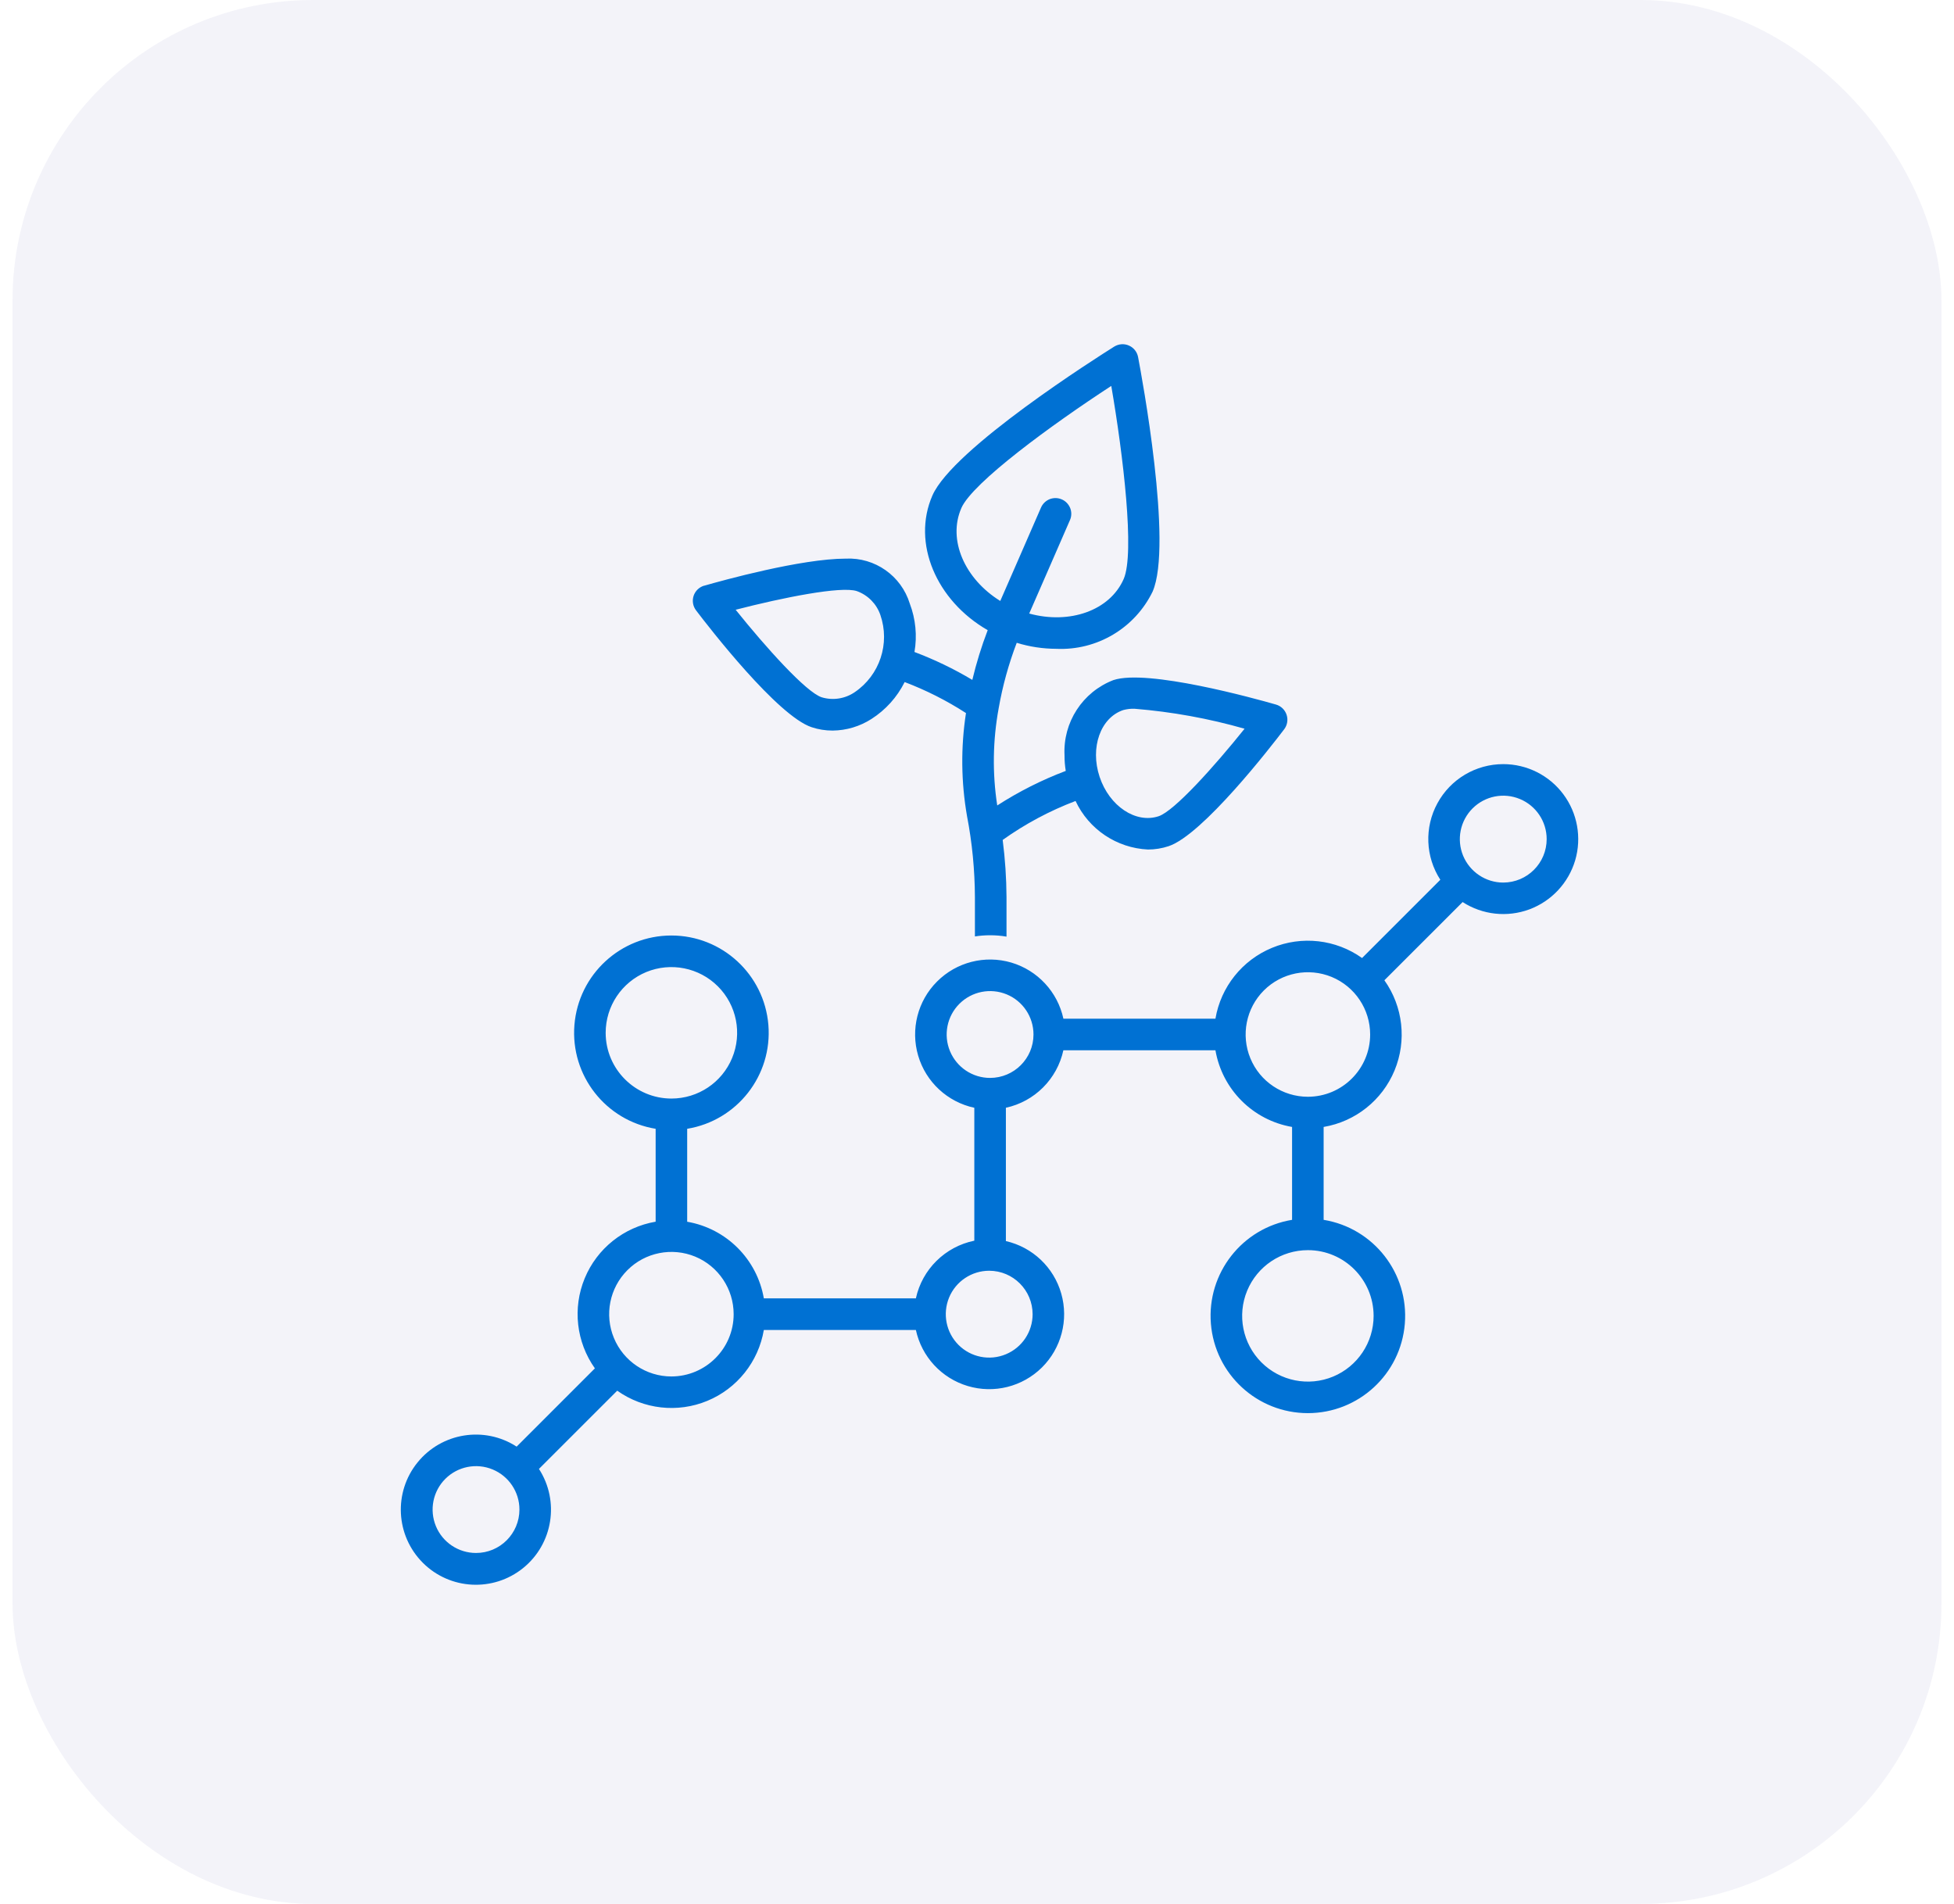 <svg width="78" height="76" viewBox="0 0 78 76" fill="none" xmlns="http://www.w3.org/2000/svg">
<rect x="0.5" width="77" height="76" rx="12" fill="#010088" fill-opacity="0.05"/>
<path d="M32.401 29.029C32.67 29.119 32.951 29.163 33.235 29.163C33.785 29.158 34.325 28.997 34.788 28.699C35.354 28.337 35.813 27.827 36.112 27.226C36.97 27.552 37.79 27.966 38.56 28.464C38.349 29.832 38.365 31.223 38.603 32.584C38.808 33.649 38.912 34.731 38.917 35.815V37.38C39.119 37.349 39.32 37.333 39.523 37.333C39.742 37.333 39.961 37.351 40.178 37.388V35.815C40.174 35.051 40.123 34.288 40.025 33.528C40.924 32.887 41.902 32.365 42.934 31.973C43.463 33.106 44.577 33.852 45.825 33.911C46.105 33.911 46.382 33.866 46.648 33.778C48.005 33.327 50.73 29.812 51.262 29.111C51.387 28.947 51.424 28.728 51.358 28.531C51.293 28.333 51.133 28.181 50.934 28.124C50.09 27.882 45.801 26.694 44.444 27.148C43.213 27.622 42.426 28.835 42.494 30.152C42.492 30.361 42.51 30.568 42.543 30.773C41.584 31.135 40.668 31.598 39.808 32.152C39.609 30.865 39.63 29.554 39.865 28.273C40.021 27.38 40.263 26.505 40.586 25.659C41.095 25.817 41.627 25.897 42.162 25.899C43.787 25.975 45.299 25.077 46.01 23.616C46.827 21.746 45.575 15.014 45.43 14.252C45.391 14.047 45.254 13.875 45.063 13.793C44.873 13.709 44.655 13.726 44.477 13.836C43.821 14.248 38.036 17.909 37.219 19.781C36.391 21.678 37.376 23.977 39.427 25.155C39.179 25.801 38.974 26.466 38.813 27.14C38.079 26.7 37.305 26.329 36.504 26.026C36.616 25.378 36.551 24.709 36.317 24.094C35.975 22.984 34.928 22.246 33.769 22.299C31.98 22.299 28.827 23.174 28.114 23.379L28.112 23.377C27.913 23.434 27.754 23.586 27.688 23.783C27.623 23.981 27.659 24.198 27.785 24.364C28.317 25.065 31.04 28.578 32.4 29.029L32.401 29.029ZM44.841 28.343C44.987 28.304 45.139 28.286 45.29 28.292C46.777 28.413 48.248 28.679 49.681 29.089C48.466 30.605 46.874 32.375 46.251 32.582C45.341 32.885 44.284 32.18 43.895 31.012C43.504 29.841 43.93 28.646 44.841 28.343ZM38.374 20.283C38.82 19.261 42.008 16.938 44.36 15.405C44.837 18.171 45.303 22.088 44.856 23.11C44.303 24.377 42.692 24.932 41.084 24.491L41.838 22.764L42.709 20.765C42.778 20.613 42.782 20.439 42.721 20.283C42.658 20.127 42.539 20.001 42.385 19.935C42.231 19.867 42.057 19.865 41.902 19.925C41.746 19.988 41.621 20.109 41.555 20.261L40.683 22.262L39.929 23.989C38.511 23.111 37.822 21.552 38.374 20.285L38.374 20.283ZM34.205 23.596C34.647 23.756 34.991 24.106 35.143 24.549C35.536 25.69 35.118 26.952 34.119 27.63C33.733 27.894 33.246 27.97 32.797 27.833C32.174 27.626 30.582 25.856 29.366 24.34C31.248 23.854 33.582 23.387 34.205 23.596Z" fill="#0071D3"/>
<path d="M60.007 30.502C58.911 30.502 57.903 31.1 57.38 32.063C56.854 33.026 56.899 34.198 57.495 35.118L54.371 38.242C53.322 37.496 51.964 37.343 50.775 37.836C49.585 38.328 48.733 39.397 48.518 40.664H42.449C42.218 39.594 41.419 38.734 40.368 38.423C39.317 38.115 38.18 38.404 37.406 39.18C36.631 39.953 36.342 41.09 36.652 42.141C36.961 43.192 37.821 43.989 38.893 44.22V49.525C37.729 49.764 36.812 50.666 36.56 51.828H30.491C30.221 50.264 28.996 49.039 27.431 48.769V45.059C29.426 44.731 30.837 42.926 30.672 40.91C30.506 38.896 28.822 37.343 26.8 37.343C24.779 37.343 23.095 38.896 22.93 40.912C22.767 42.928 24.175 44.731 26.172 45.059V48.767C24.902 48.984 23.833 49.836 23.341 51.026C22.849 52.213 23.003 53.573 23.747 54.622L20.623 57.746C19.336 56.913 17.629 57.187 16.666 58.379C15.702 59.57 15.794 61.297 16.878 62.382C17.961 63.466 19.688 63.557 20.881 62.594C22.073 61.631 22.346 59.924 21.514 58.636L24.638 55.513C25.687 56.257 27.047 56.411 28.234 55.919C29.424 55.427 30.276 54.356 30.491 53.089H36.56C36.791 54.157 37.584 55.015 38.631 55.327C39.678 55.64 40.811 55.357 41.589 54.589C42.366 53.821 42.663 52.69 42.364 51.639C42.066 50.588 41.218 49.785 40.153 49.541V44.219C41.302 43.969 42.198 43.072 42.448 41.924H48.518C48.788 43.489 50.013 44.715 51.577 44.985V48.693C49.583 49.021 48.172 50.826 48.337 52.842C48.502 54.858 50.187 56.409 52.208 56.409C54.23 56.409 55.914 54.856 56.078 52.842C56.242 50.826 54.834 49.021 52.837 48.693V44.985C54.107 44.77 55.176 43.918 55.668 42.729C56.16 41.539 56.008 40.181 55.262 39.13L58.386 36.007V36.009C59.179 36.52 60.165 36.628 61.05 36.3C61.933 35.971 62.611 35.245 62.879 34.34C63.144 33.436 62.968 32.457 62.404 31.703C61.839 30.947 60.951 30.502 60.007 30.502ZM19.002 61.991C18.301 61.991 17.668 61.569 17.401 60.922C17.133 60.274 17.281 59.528 17.776 59.033C18.272 58.537 19.018 58.389 19.665 58.657C20.313 58.926 20.735 59.557 20.735 60.258C20.733 61.216 19.96 61.991 19.002 61.991ZM24.177 41.229C24.177 40.166 24.816 39.209 25.797 38.802C26.778 38.398 27.907 38.623 28.657 39.373C29.407 40.123 29.632 41.252 29.225 42.233C28.819 43.214 27.864 43.852 26.801 43.852C25.354 43.85 24.179 42.676 24.177 41.229ZM26.801 54.945C25.797 54.945 24.89 54.339 24.506 53.409C24.121 52.481 24.334 51.413 25.045 50.702C25.754 49.99 26.825 49.779 27.753 50.162C28.68 50.547 29.286 51.454 29.286 52.46C29.286 53.831 28.172 54.943 26.801 54.945ZM41.22 52.46C41.22 53.161 40.798 53.792 40.15 54.06C39.503 54.329 38.757 54.181 38.261 53.685C37.766 53.188 37.618 52.444 37.886 51.795C38.153 51.149 38.786 50.725 39.487 50.725C40.445 50.727 41.218 51.502 41.22 52.46ZM39.523 43.028C38.821 43.028 38.19 42.606 37.921 41.958C37.653 41.311 37.801 40.565 38.298 40.069C38.794 39.574 39.538 39.426 40.187 39.694C40.833 39.961 41.255 40.594 41.255 41.295C41.255 42.251 40.48 43.026 39.523 43.028ZM54.832 52.526C54.832 53.587 54.194 54.544 53.213 54.951C52.232 55.357 51.103 55.132 50.353 54.382C49.603 53.632 49.378 52.503 49.784 51.522C50.191 50.541 51.146 49.903 52.209 49.903C53.656 49.903 54.83 51.077 54.832 52.526ZM52.209 43.78C51.203 43.78 50.296 43.175 49.913 42.247C49.528 41.317 49.741 40.248 50.45 39.537C51.162 38.826 52.23 38.615 53.16 38.998C54.088 39.383 54.694 40.289 54.694 41.295C54.692 42.667 53.58 43.778 52.209 43.78ZM60.007 35.23C59.306 35.23 58.675 34.806 58.405 34.159C58.138 33.511 58.286 32.766 58.782 32.27C59.279 31.774 60.023 31.625 60.672 31.895C61.318 32.163 61.74 32.794 61.74 33.495C61.74 34.452 60.965 35.228 60.007 35.23Z" fill="#0071D3"/>
</svg>

